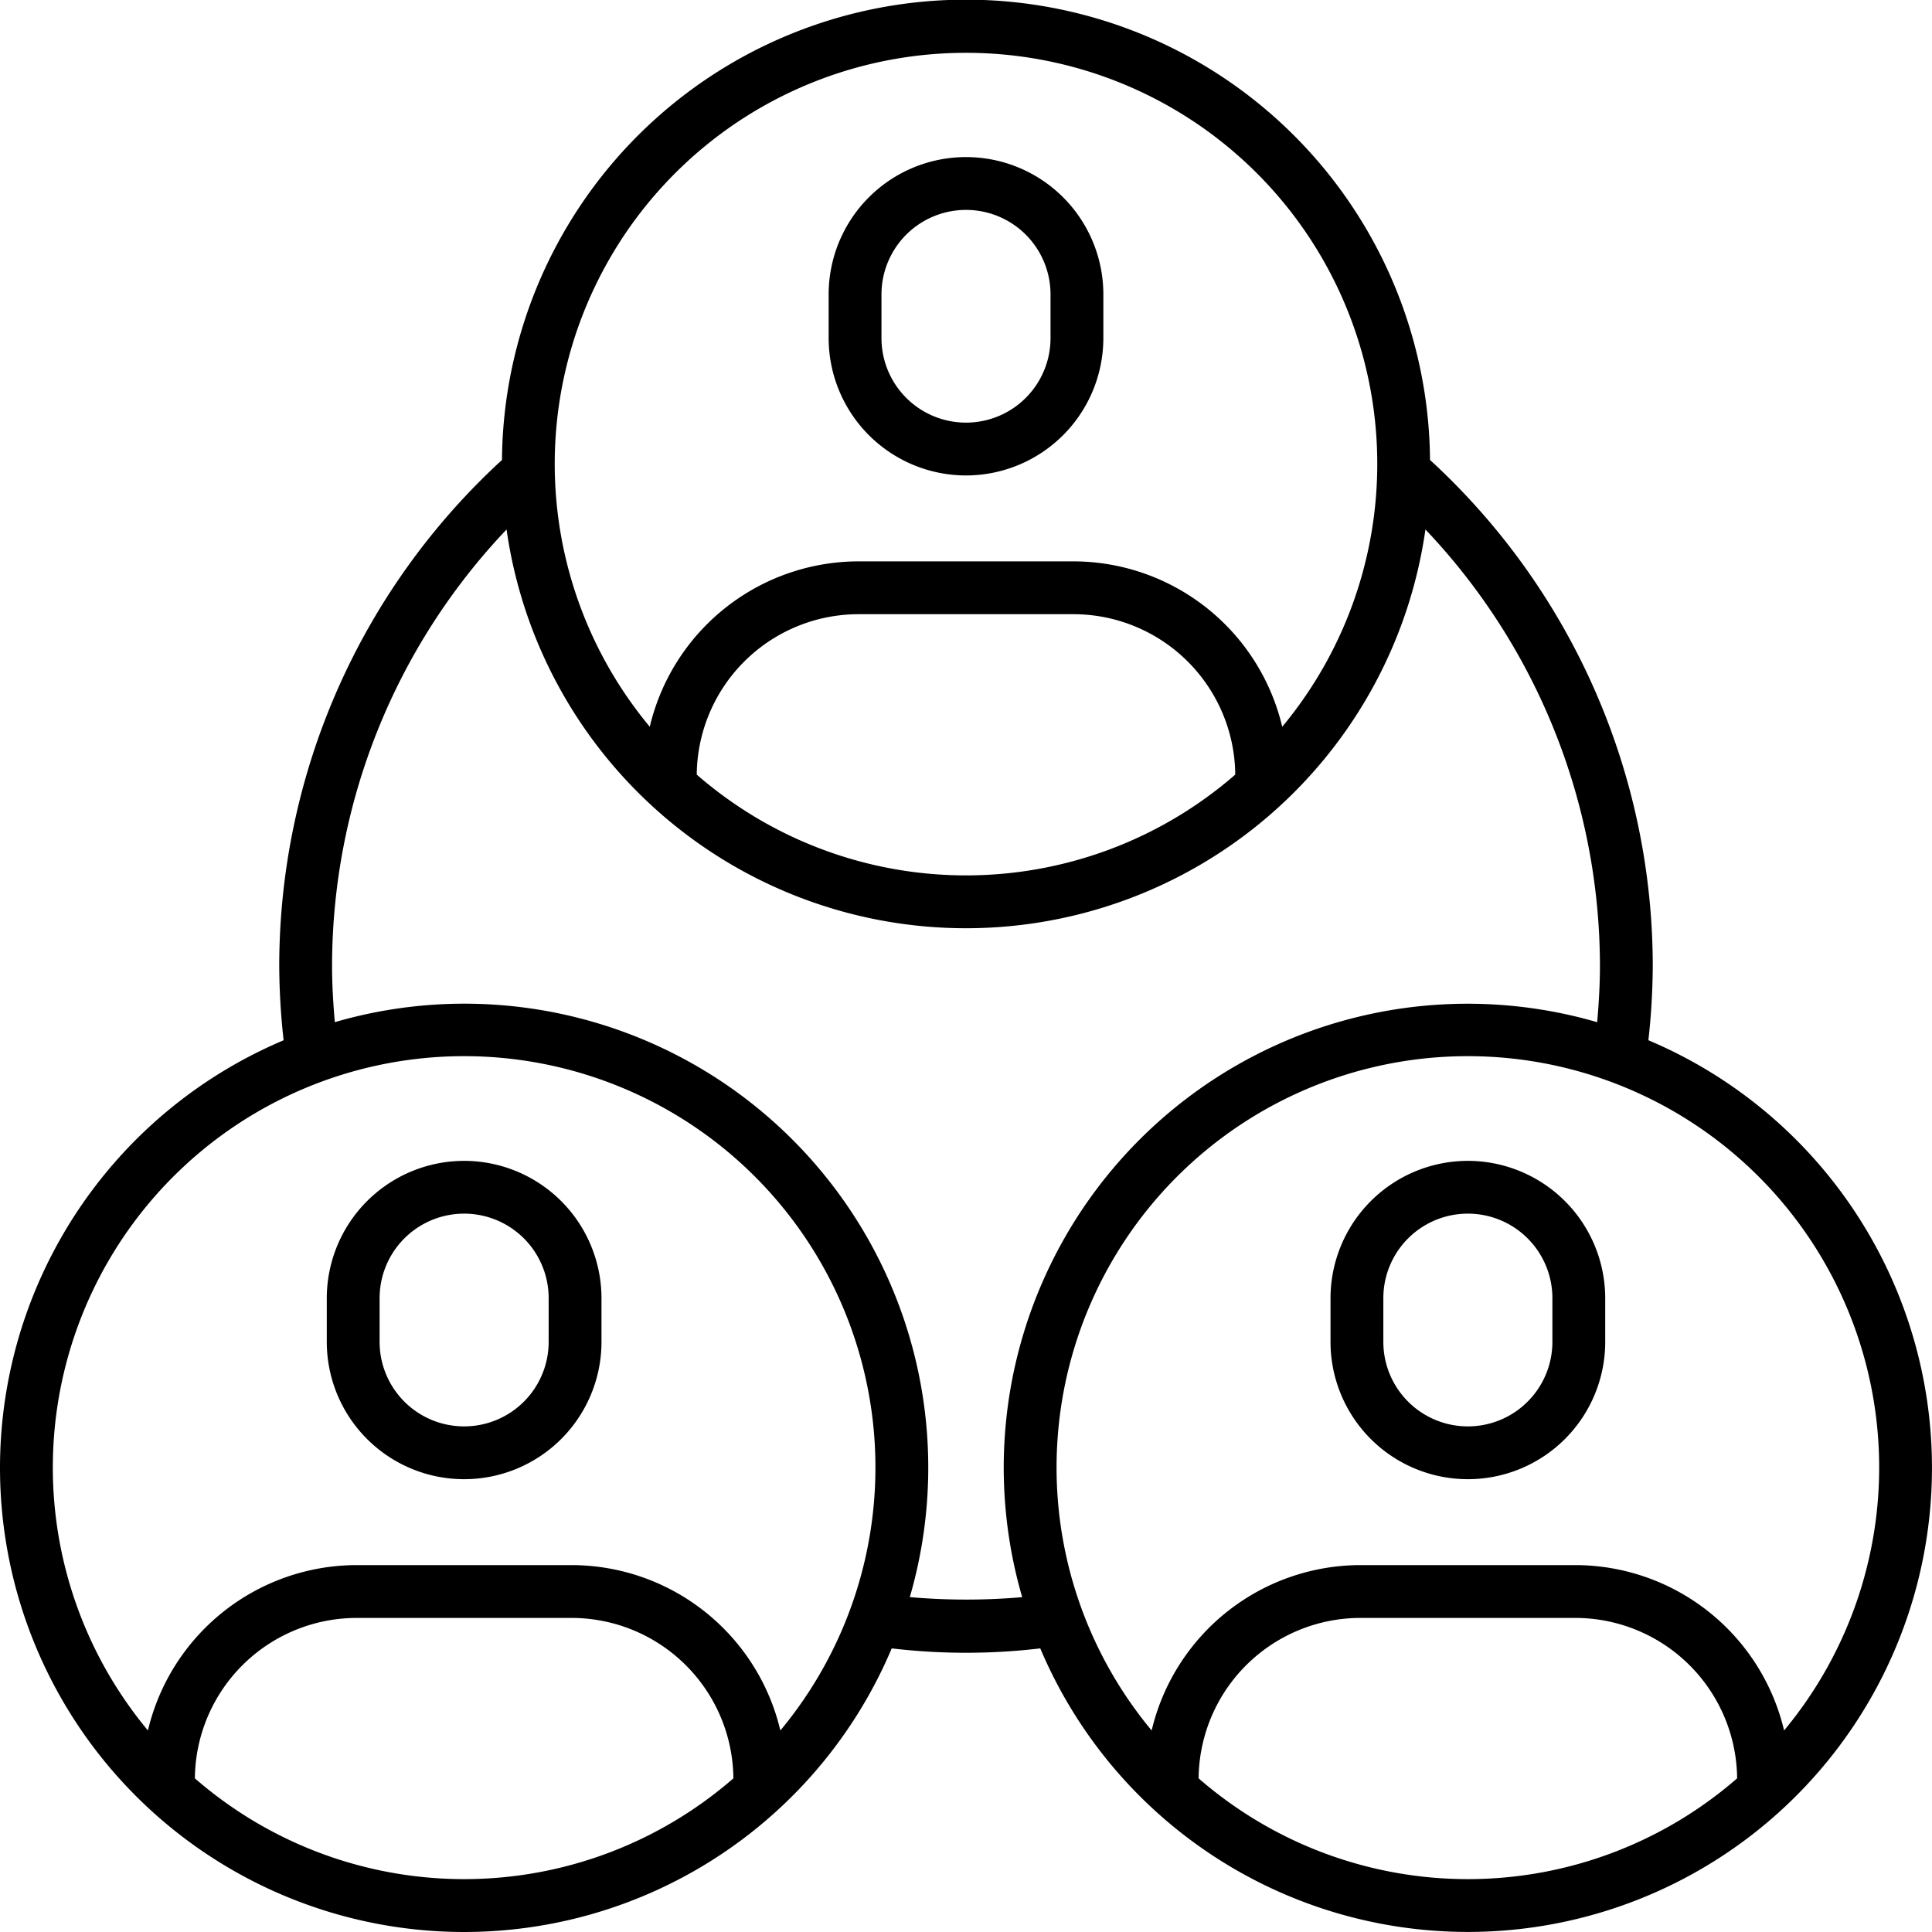 <svg xmlns="http://www.w3.org/2000/svg" width="128" height="128" viewBox="0 0 128 128">
  <title>TEAMWORK</title>
  <g>
    <path d="M64,31.5a9.108,9.108,0,0,0,9.1-9.1V19.507a9.1,9.1,0,0,0-18.2,0V22.4A9.108,9.108,0,0,0,64,31.5ZM58.4,19.507a5.6,5.6,0,0,1,11.2,0V22.4a5.6,5.6,0,0,1-11.2,0Z"/>
    <path d="M30.75,76.91a9.108,9.108,0,0,0-9.1,9.1V88.9a9.1,9.1,0,0,0,18.2,0V86.007A9.108,9.108,0,0,0,30.75,76.91Zm5.6,11.992a5.6,5.6,0,0,1-11.2,0V86.007a5.6,5.6,0,0,1,11.2,0Z"/>
    <path d="M109.21,68.918A46.2,46.2,0,0,0,109.5,64,45.532,45.532,0,0,0,94.743,30.474a30.744,30.744,0,0,0-61.486,0A45.536,45.536,0,0,0,18.5,64a46.2,46.2,0,0,0,.29,4.921,30.75,30.75,0,1,0,40.289,40.289,41.9,41.9,0,0,0,9.842,0A30.75,30.75,0,1,0,109.21,68.918ZM64,3.5A27.234,27.234,0,0,1,84.951,48.15,14.234,14.234,0,0,0,71.125,37.192H56.875A14.233,14.233,0,0,0,43.049,48.15,27.234,27.234,0,0,1,64,3.5ZM81.839,51.32a27.169,27.169,0,0,1-35.678,0A10.729,10.729,0,0,1,56.875,40.692h14.25A10.729,10.729,0,0,1,81.839,51.32Zm-68.928,66.5a10.729,10.729,0,0,1,10.714-10.628h14.25A10.729,10.729,0,0,1,48.589,117.82a27.169,27.169,0,0,1-35.678,0Zm38.79-3.171a14.234,14.234,0,0,0-13.826-10.957H23.625A14.233,14.233,0,0,0,9.8,114.649a27.25,27.25,0,1,1,41.9,0Zm8.576-8.836A30.733,30.733,0,0,0,22.183,67.72C22.075,66.483,22,65.239,22,64A42.028,42.028,0,0,1,33.561,35.08a30.745,30.745,0,0,0,60.878,0A42.036,42.036,0,0,1,106,64c0,1.242-.075,2.486-.183,3.723a30.733,30.733,0,0,0-38.094,38.093A42.861,42.861,0,0,1,60.277,105.813ZM79.411,117.82a10.729,10.729,0,0,1,10.714-10.628h14.25a10.729,10.729,0,0,1,10.714,10.628,27.169,27.169,0,0,1-35.678,0Zm38.79-3.171a14.234,14.234,0,0,0-13.826-10.957H90.125A14.233,14.233,0,0,0,76.3,114.649a27.25,27.25,0,1,1,41.9,0Z"/>
    <path d="M97.25,76.91a9.108,9.108,0,0,0-9.1,9.1V88.9a9.1,9.1,0,0,0,18.2,0V86.007A9.108,9.108,0,0,0,97.25,76.91Zm5.6,11.992a5.6,5.6,0,0,1-11.2,0V86.007a5.6,5.6,0,0,1,11.2,0Z"/>
  </g>
</svg>
